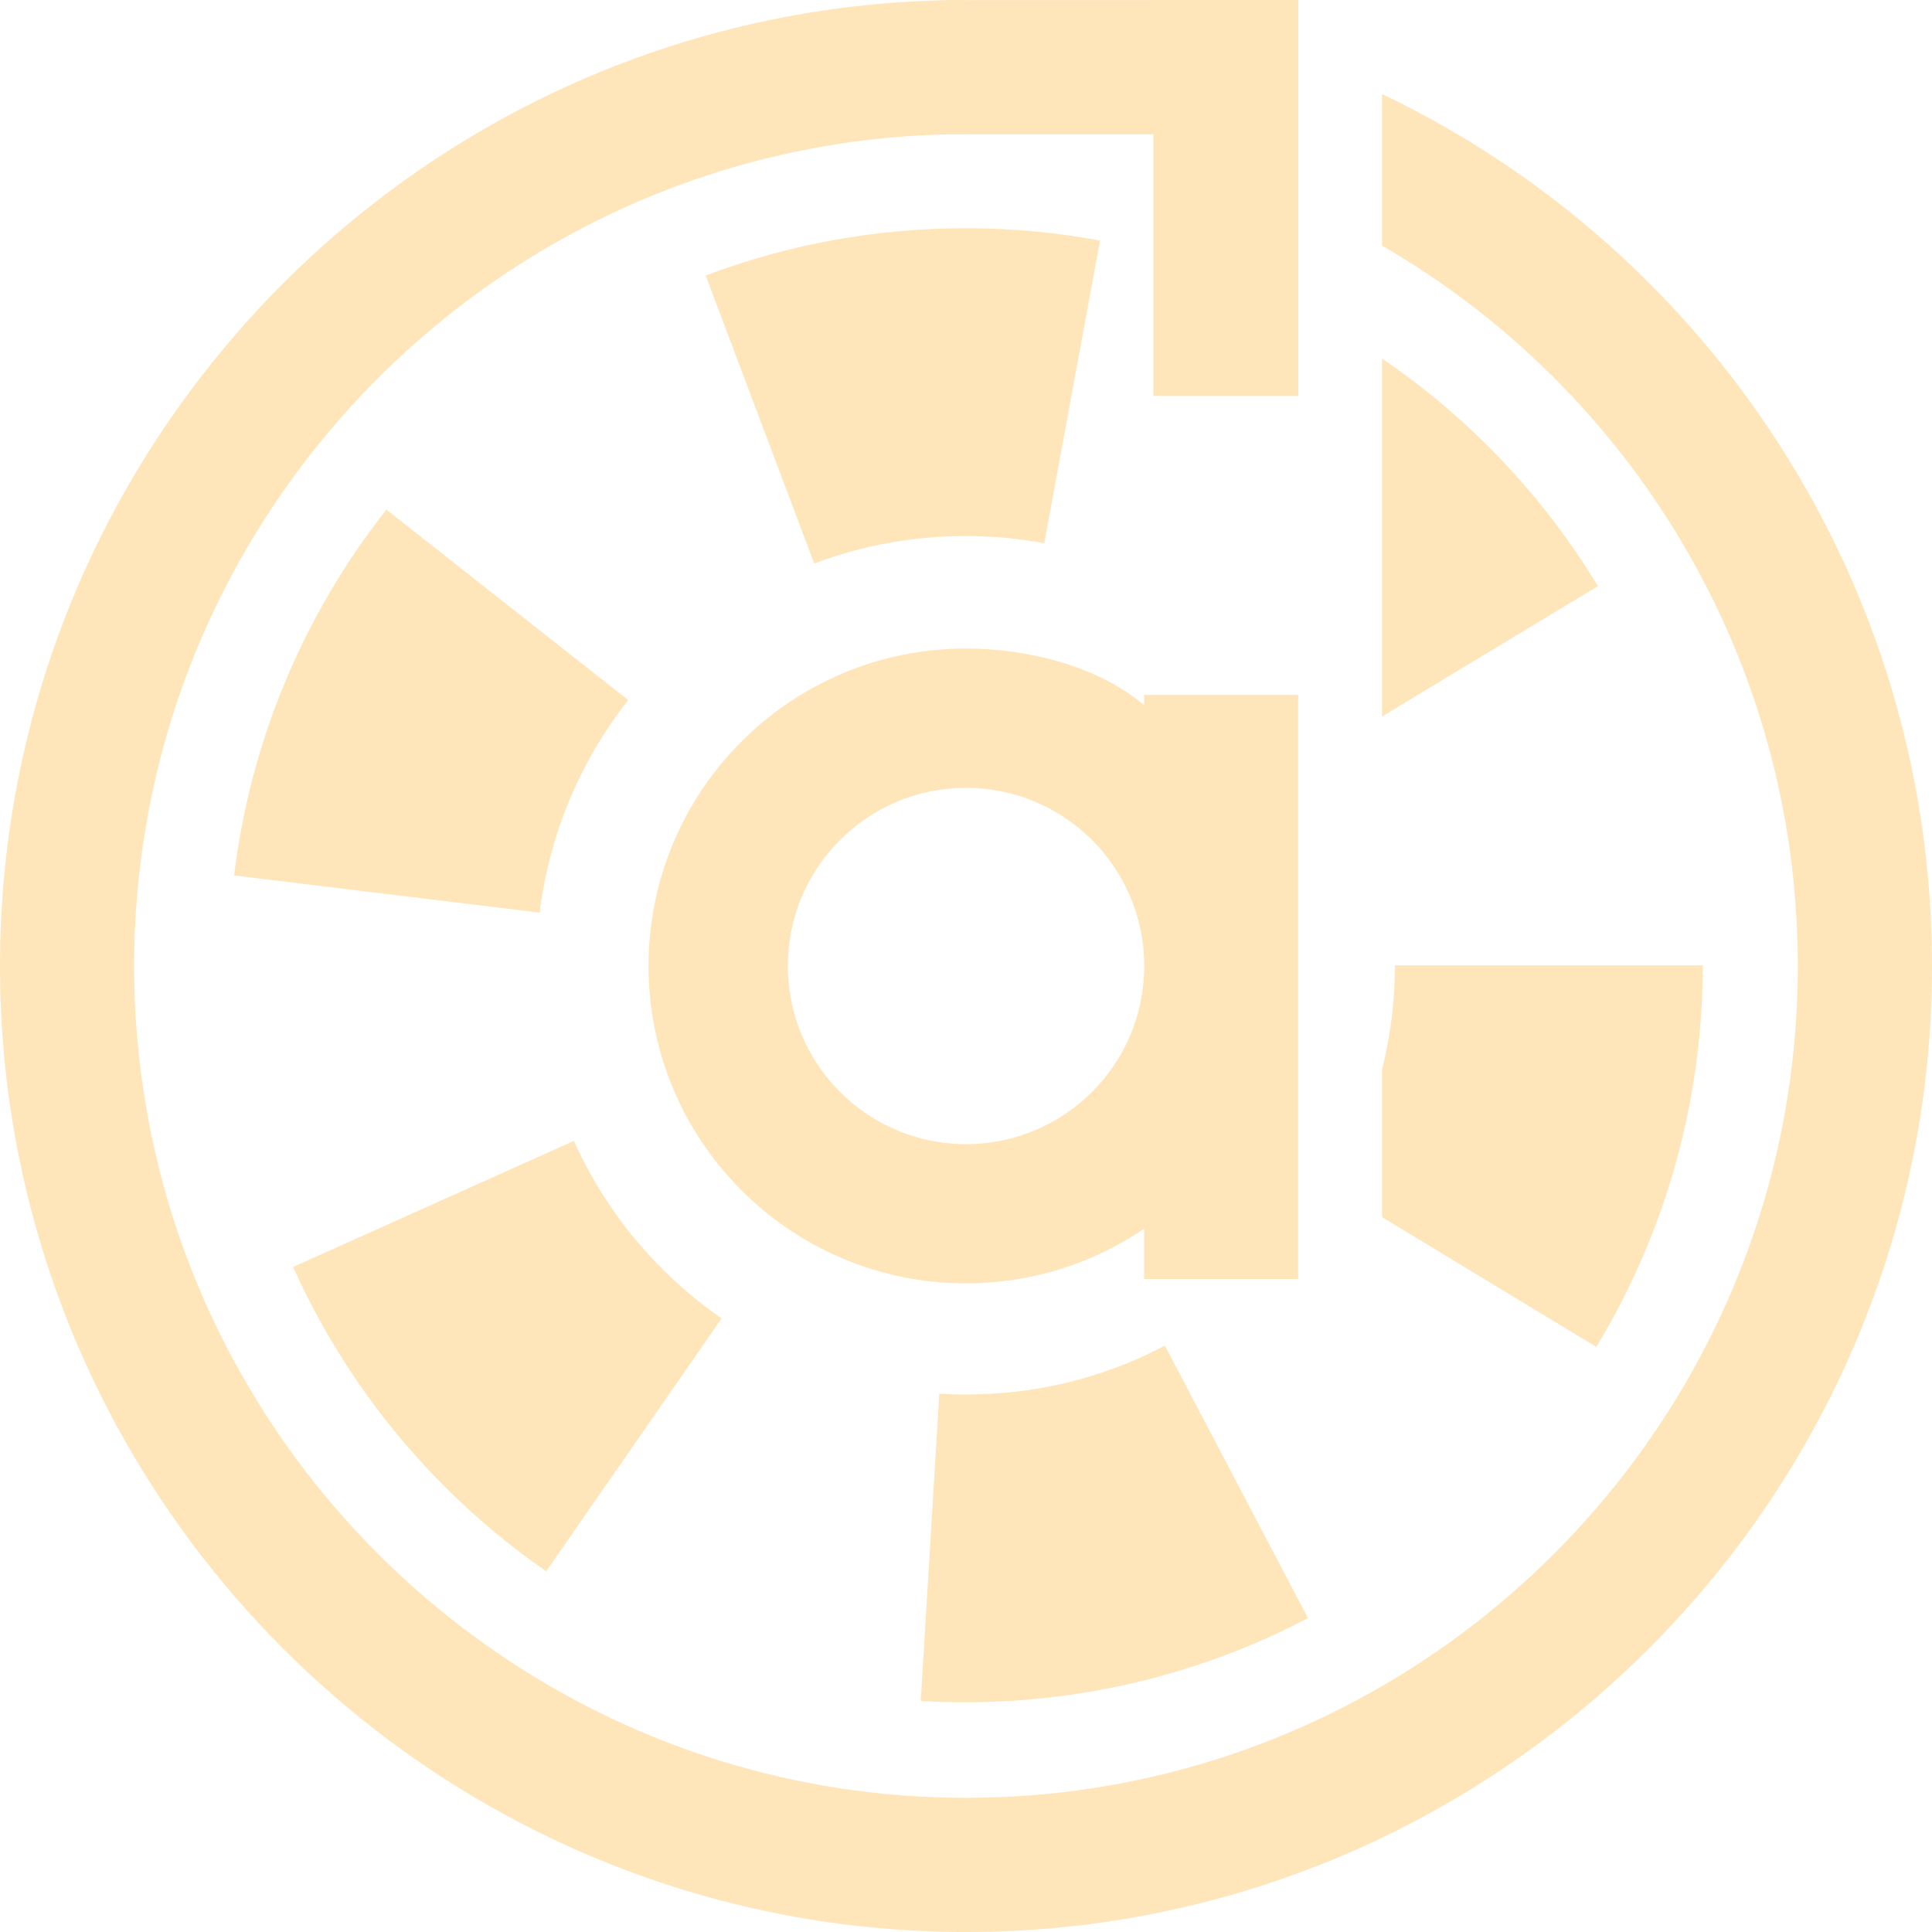 <svg width="100" height="100" viewBox="0 0 100 100" fill="none" xmlns="http://www.w3.org/2000/svg">
<path d="M49.023 0.005H67.199V6.951H49.023" fill="#FEE6BA"/>
<path d="M67.199 0.005H59.698V20.496H67.199V0.005Z" fill="#FEE6BA"/>
<path d="M100 50.002C100 50.437 99.995 50.866 99.986 51.295C99.961 52.149 99.918 52.998 99.855 53.842C99.788 54.691 99.701 55.535 99.6 56.37C99.489 57.199 99.363 58.024 99.219 58.839C99.146 59.249 99.064 59.659 98.982 60.065C94.978 79.576 79.576 94.978 60.06 98.982C59.655 99.064 59.249 99.146 58.839 99.219C58.019 99.363 57.194 99.489 56.365 99.6C55.53 99.701 54.686 99.788 53.837 99.855C52.993 99.918 52.144 99.961 51.29 99.986C50.861 99.995 50.432 100 49.998 100C49.563 100 49.134 100 48.705 99.986C47.851 99.961 47.002 99.918 46.158 99.855C45.309 99.788 44.465 99.701 43.63 99.6C42.801 99.489 41.976 99.363 41.161 99.219C40.751 99.146 40.341 99.064 39.935 98.982C20.424 94.978 5.021 79.576 1.018 60.065C0.936 59.659 0.854 59.249 0.781 58.839C0.637 58.024 0.511 57.199 0.4 56.37C0.299 55.535 0.212 54.691 0.145 53.842C0.082 52.998 0.039 52.149 0.014 51.295C0.005 50.866 0 50.437 0 50.002C0 49.568 0.005 49.139 0.014 48.71C0.039 47.856 0.082 47.007 0.145 46.163C0.212 45.314 0.299 44.47 0.4 43.635C0.511 42.806 0.637 41.981 0.781 41.161C0.854 40.751 0.936 40.345 1.018 39.94C5.021 20.424 20.424 5.021 39.935 1.018C40.341 0.936 40.751 0.854 41.161 0.781C41.976 0.637 42.801 0.511 43.63 0.4C44.465 0.299 45.309 0.212 46.158 0.145C47.002 0.082 47.851 0.039 48.705 0.014C49.134 0.005 49.563 0 49.998 0V6.946C47.769 6.946 45.584 7.115 43.442 7.443C26.762 10.004 13.198 22.174 8.61 38.107C8.581 38.209 8.552 38.315 8.528 38.416C8.388 38.893 8.263 39.371 8.152 39.858C7.92 40.789 7.728 41.735 7.568 42.69C7.154 45.068 6.941 47.509 6.941 50.002C6.941 52.496 7.154 54.937 7.568 57.315C7.718 58.217 7.901 59.114 8.118 59.997C8.239 60.532 8.379 61.063 8.528 61.589C8.552 61.69 8.581 61.791 8.61 61.893C13.198 77.826 26.762 89.996 43.442 92.557C45.584 92.885 47.769 93.054 49.998 93.054C52.226 93.054 54.411 92.885 56.553 92.557C57.619 92.393 58.671 92.19 59.712 91.949H59.722C76.711 88.013 89.885 73.986 92.557 56.558C92.885 54.416 93.054 52.231 93.054 50.002C93.054 34.07 84.4 20.158 71.535 12.715V4.867C88.37 12.908 100 30.1 100 50.002Z" fill="#FEE6BA"/>
<path d="M60.764 70.546L60.291 69.649C59.66 69.982 59.023 70.281 58.372 70.546C55.723 71.632 52.911 72.177 49.983 72.177C49.53 72.177 49.072 72.162 48.618 72.138L47.658 88.042C48.43 88.085 49.211 88.11 49.983 88.11C56.148 88.11 62.274 86.605 67.701 83.754L60.764 70.546ZM29.704 59.052L15.171 65.578C18.017 71.916 22.551 77.367 28.272 81.332L37.35 68.241C34.007 65.921 31.364 62.747 29.704 59.052ZM72.201 49.964C72.201 51.792 71.974 53.606 71.535 55.361V62.998L82.625 69.717C86.228 63.774 88.134 56.944 88.134 49.964H72.201ZM19.999 26.376C15.682 31.856 12.957 38.406 12.117 45.314L27.934 47.238C28.421 43.23 30.008 39.424 32.517 36.236L19.999 26.376ZM49.983 11.813C45.352 11.813 40.828 12.638 36.525 14.259L42.145 29.169C44.643 28.223 47.282 27.746 49.983 27.746C51.353 27.746 52.718 27.871 54.05 28.117L56.939 12.45C54.657 12.025 52.318 11.813 49.983 11.813Z" fill="#FEE6BA"/>
<path d="M71.535 18.561V37.084L82.707 30.341C79.871 25.648 76.055 21.629 71.535 18.561Z" fill="#FEE6BA"/>
<path d="M59.22 35.975V36.501C56.779 34.436 53.128 33.568 49.997 33.568C40.924 33.568 33.568 40.929 33.568 49.998C33.568 59.066 40.924 66.427 49.997 66.427C53.417 66.427 56.591 65.385 59.22 63.596V66.2H67.194V35.965H59.22V35.975ZM50.002 59.221C44.913 59.221 40.779 55.096 40.779 49.998C40.779 44.899 44.908 40.779 50.002 40.779C55.096 40.779 59.225 44.904 59.225 49.998C59.225 55.091 55.096 59.221 50.002 59.221Z" fill="#FEE6BA"/>
</svg>

